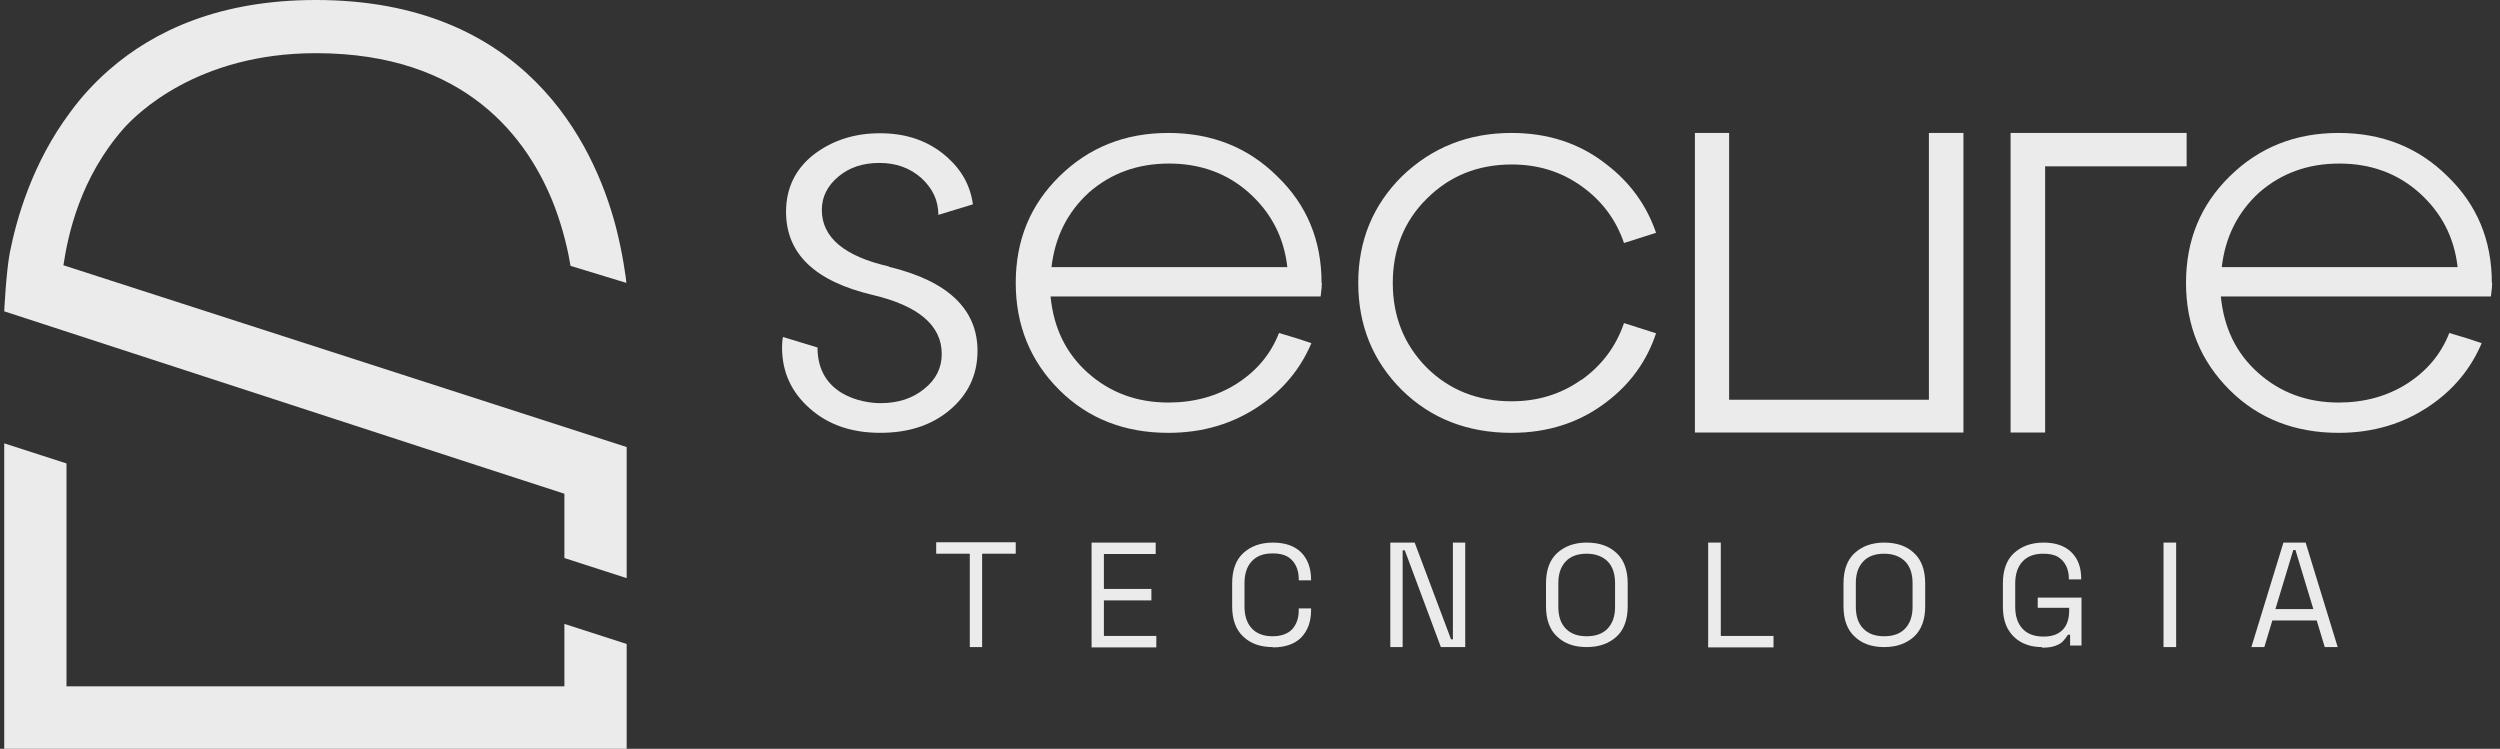 <svg xmlns="http://www.w3.org/2000/svg" width="207" height="62" viewBox="0 0 207 62" fill="none"><rect x="0" y="0" width="207" height="62" fill="#333333" stroke="none"/><path d="M46.732 56.83H5.506V38.373L0.35 36.709V62.001H51.888V53.322L46.732 51.659V56.83Z" fill="#EBEBEB"></path><path d="M51.888 37.016L5.251 21.964C5.634 19.429 6.63 14.745 10.229 10.649C11.301 9.446 16.33 4.403 26.157 4.403C38.589 4.403 43.771 11.468 45.941 17.151C46.655 19.071 47.038 20.786 47.242 22.015L51.863 23.423C51.863 23.218 51.556 20.914 50.969 18.687C49.131 11.775 43.388 0 26.157 0C18.27 0 12.807 2.483 9.004 5.811C7.778 6.886 6.706 8.064 5.813 9.292C2.673 13.491 1.371 18.098 0.809 20.94C0.503 22.578 0.35 25.778 0.35 25.778C2.111 26.341 46.196 40.727 46.732 40.881V46.206L51.888 47.87V37.016Z" fill="#EBEBEB"></path><path d="M166.503 11.008H181.053V13.773H169.336V35.813H166.477V11.008H166.503Z" fill="#EBEBEB"></path><path d="M73.611 22.066C69.91 21.221 68.047 19.66 68.047 17.382C68.047 16.306 68.506 15.385 69.425 14.617C70.344 13.849 71.467 13.491 72.82 13.491C74.173 13.491 75.347 13.9 76.292 14.745C77.211 15.59 77.696 16.588 77.696 17.791L80.555 16.921C80.35 15.385 79.636 14.079 78.385 12.979C76.904 11.673 75.066 11.033 72.871 11.033C70.676 11.033 68.864 11.648 67.306 12.851C65.826 14.054 65.085 15.615 65.085 17.535C65.085 21.017 67.485 23.295 72.258 24.421C76.062 25.317 77.977 26.956 77.977 29.311C77.977 30.463 77.492 31.435 76.521 32.203C75.551 32.997 74.352 33.381 72.897 33.381C71.442 33.381 67.689 32.741 67.689 28.773L64.83 27.903C64.83 27.903 64.754 28.184 64.754 28.773C64.754 30.795 65.519 32.485 67.077 33.842C68.583 35.173 70.523 35.838 72.871 35.838C75.22 35.838 77.109 35.224 78.615 33.97C80.146 32.69 80.938 31.051 80.938 29.055C80.938 25.599 78.487 23.269 73.611 22.092V22.066Z" fill="#EBEBEB"></path><path d="M130.944 31.436C129.26 32.639 127.32 33.227 125.175 33.227C122.367 33.227 120.019 32.306 118.13 30.437C116.241 28.517 115.322 26.188 115.322 23.423C115.322 20.659 116.266 18.303 118.13 16.46C120.019 14.566 122.367 13.619 125.175 13.619C127.345 13.619 129.26 14.208 130.944 15.411C132.629 16.614 133.803 18.175 134.467 20.121L137.122 19.276C136.33 16.972 134.952 15.078 132.961 13.568C130.766 11.853 128.162 11.008 125.15 11.008C121.576 11.008 118.564 12.211 116.088 14.592C113.688 16.972 112.463 19.916 112.463 23.423C112.463 26.93 113.663 29.9 116.088 32.306C118.487 34.661 121.525 35.839 125.15 35.839C128.162 35.839 130.766 34.994 132.961 33.33C134.978 31.82 136.356 29.9 137.122 27.596L134.467 26.751C133.803 28.697 132.629 30.258 130.944 31.461V31.436Z" fill="#EBEBEB"></path><path d="M159.713 11.008V33.099H143.171V16.332V15.283V11.008H140.338V16.409V17.228V35.813H162.572V11.008H159.713Z" fill="#EBEBEB"></path><path d="M206.35 23.423C206.35 23.602 206.324 23.986 206.248 24.549H183.886C184.142 27.161 185.163 29.26 186.975 30.872C188.813 32.511 191.034 33.33 193.638 33.33C195.756 33.33 197.645 32.818 199.305 31.768C200.938 30.719 202.112 29.337 202.802 27.57L204.41 28.056L205.482 28.415C204.589 30.514 203.185 32.229 201.245 33.56C199.049 35.071 196.522 35.839 193.638 35.839C190.013 35.839 187.001 34.661 184.627 32.306C182.227 29.925 181.002 26.956 181.002 23.423C181.002 19.891 182.202 16.972 184.627 14.592C187.052 12.211 190.038 11.008 193.638 11.008C197.237 11.008 200.249 12.211 202.649 14.592C205.099 16.947 206.324 19.891 206.324 23.423H206.35ZM183.938 22.118H203.491C203.21 19.635 202.138 17.587 200.3 15.948C198.488 14.336 196.267 13.542 193.689 13.542C191.111 13.542 188.89 14.336 187.052 15.948C185.265 17.587 184.244 19.66 183.963 22.118H183.938Z" fill="#EBEBEB"></path><path d="M109.451 23.423C109.451 23.602 109.425 23.986 109.349 24.549H86.987C87.243 27.161 88.264 29.26 90.076 30.872C91.914 32.511 94.135 33.33 96.739 33.33C98.857 33.33 100.746 32.818 102.406 31.768C104.039 30.719 105.213 29.337 105.903 27.57L107.511 28.056L108.583 28.415C107.69 30.514 106.286 32.229 104.346 33.56C102.15 35.071 99.623 35.839 96.739 35.839C93.114 35.839 90.102 34.661 87.728 32.306C85.328 29.925 84.103 26.956 84.103 23.423C84.103 19.891 85.303 16.972 87.728 14.592C90.153 12.211 93.139 11.008 96.739 11.008C100.338 11.008 103.35 12.211 105.749 14.592C108.2 16.947 109.425 19.891 109.425 23.423H109.451ZM87.038 22.118H106.592C106.311 19.635 105.239 17.587 103.401 15.948C101.589 14.336 99.368 13.542 96.79 13.542C94.211 13.542 91.991 14.336 90.153 15.948C88.366 17.587 87.345 19.66 87.064 22.118H87.038Z" fill="#EBEBEB"></path><path d="M80.299 53.578V45.847H77.517V44.9H84.103V45.847H81.32V53.578H80.274H80.299Z" fill="#EBEBEB"></path><path d="M90.382 53.578V44.926H95.692V45.873H91.403V48.766H95.335V49.713H91.403V52.657H95.743V53.604H90.357L90.382 53.578Z" fill="#EBEBEB"></path><path d="M105.392 53.578C104.371 53.578 103.554 53.297 102.942 52.708C102.329 52.145 102.023 51.3 102.023 50.199V48.305C102.023 47.204 102.329 46.359 102.942 45.796C103.554 45.233 104.371 44.926 105.392 44.926C106.413 44.926 107.204 45.207 107.741 45.745C108.277 46.282 108.557 47.05 108.557 47.998V48.049H107.536V47.946C107.536 47.332 107.358 46.794 107 46.41C106.643 46.001 106.107 45.822 105.367 45.822C104.626 45.822 104.065 46.026 103.656 46.462C103.248 46.897 103.044 47.511 103.044 48.279V50.225C103.044 50.993 103.248 51.607 103.656 52.042C104.065 52.477 104.652 52.682 105.367 52.682C106.081 52.682 106.643 52.477 107 52.093C107.358 51.684 107.536 51.172 107.536 50.557V50.378H108.557V50.532C108.557 51.479 108.277 52.221 107.741 52.785C107.204 53.322 106.413 53.604 105.392 53.604V53.578Z" fill="#EBEBEB"></path><path d="M115.118 53.578V44.926H117.134L120.146 52.938H120.3V44.926H121.321V53.578H119.304L116.317 45.566H116.139V53.578H115.118Z" fill="#EBEBEB"></path><path d="M131.378 53.578C130.357 53.578 129.54 53.297 128.928 52.708C128.315 52.145 128.009 51.3 128.009 50.199V48.305C128.009 47.204 128.315 46.359 128.928 45.796C129.54 45.233 130.357 44.926 131.378 44.926C132.399 44.926 133.242 45.207 133.854 45.796C134.467 46.359 134.773 47.204 134.773 48.305V50.199C134.773 51.3 134.467 52.145 133.854 52.708C133.242 53.271 132.425 53.578 131.378 53.578ZM131.378 52.682C132.118 52.682 132.706 52.477 133.114 52.042C133.522 51.607 133.727 51.018 133.727 50.25V48.279C133.727 47.511 133.522 46.897 133.114 46.487C132.706 46.078 132.118 45.847 131.378 45.847C130.638 45.847 130.051 46.052 129.642 46.487C129.234 46.922 129.03 47.511 129.03 48.279V50.25C129.03 51.018 129.234 51.633 129.642 52.042C130.051 52.477 130.638 52.682 131.378 52.682Z" fill="#EBEBEB"></path><path d="M141.436 53.578V44.926H142.482V52.657H146.847V53.604H141.436V53.578Z" fill="#EBEBEB"></path><path d="M156.011 53.578C154.99 53.578 154.173 53.297 153.561 52.708C152.948 52.145 152.642 51.3 152.642 50.199V48.305C152.642 47.204 152.948 46.359 153.561 45.796C154.173 45.233 154.99 44.926 156.011 44.926C157.032 44.926 157.875 45.207 158.487 45.796C159.1 46.359 159.406 47.204 159.406 48.305V50.199C159.406 51.3 159.1 52.145 158.487 52.708C157.875 53.271 157.058 53.578 156.011 53.578ZM156.011 52.682C156.752 52.682 157.339 52.477 157.747 52.042C158.156 51.607 158.36 51.018 158.36 50.25V48.279C158.36 47.511 158.156 46.897 157.747 46.487C157.339 46.078 156.752 45.847 156.011 45.847C155.271 45.847 154.684 46.052 154.276 46.487C153.867 46.922 153.663 47.511 153.663 48.279V50.25C153.663 51.018 153.867 51.633 154.276 52.042C154.684 52.477 155.271 52.682 156.011 52.682Z" fill="#EBEBEB"></path><path d="M169.081 53.578C168.443 53.578 167.881 53.45 167.396 53.194C166.911 52.938 166.528 52.554 166.248 52.068C165.967 51.556 165.839 50.941 165.839 50.199V48.305C165.839 47.204 166.145 46.359 166.758 45.796C167.371 45.233 168.188 44.926 169.209 44.926C170.23 44.926 170.995 45.207 171.532 45.745C172.068 46.282 172.323 46.999 172.323 47.921V47.972H171.302V47.895C171.302 47.511 171.225 47.153 171.072 46.846C170.919 46.538 170.689 46.282 170.383 46.103C170.077 45.924 169.668 45.847 169.183 45.847C168.443 45.847 167.881 46.052 167.473 46.487C167.064 46.922 166.86 47.537 166.86 48.305V50.25C166.86 51.018 167.064 51.633 167.473 52.068C167.881 52.503 168.468 52.708 169.209 52.708C169.949 52.708 170.459 52.503 170.817 52.119C171.174 51.735 171.327 51.197 171.327 50.532V50.327H168.724V49.482H172.348V53.45H171.404V52.554H171.225C171.123 52.733 170.995 52.887 170.842 53.066C170.689 53.245 170.459 53.373 170.179 53.476C169.898 53.578 169.54 53.629 169.081 53.629V53.578Z" fill="#EBEBEB"></path><path d="M179.139 53.578V44.926H180.185V53.578H179.139Z" fill="#EBEBEB"></path><path d="M186.414 53.578L189.068 44.926H190.906L193.561 53.578H192.489L191.825 51.377H188.149L187.486 53.578H186.414ZM188.405 50.429H191.544L190.064 45.54H189.885L188.405 50.429Z" fill="#EBEBEB"></path></svg>
